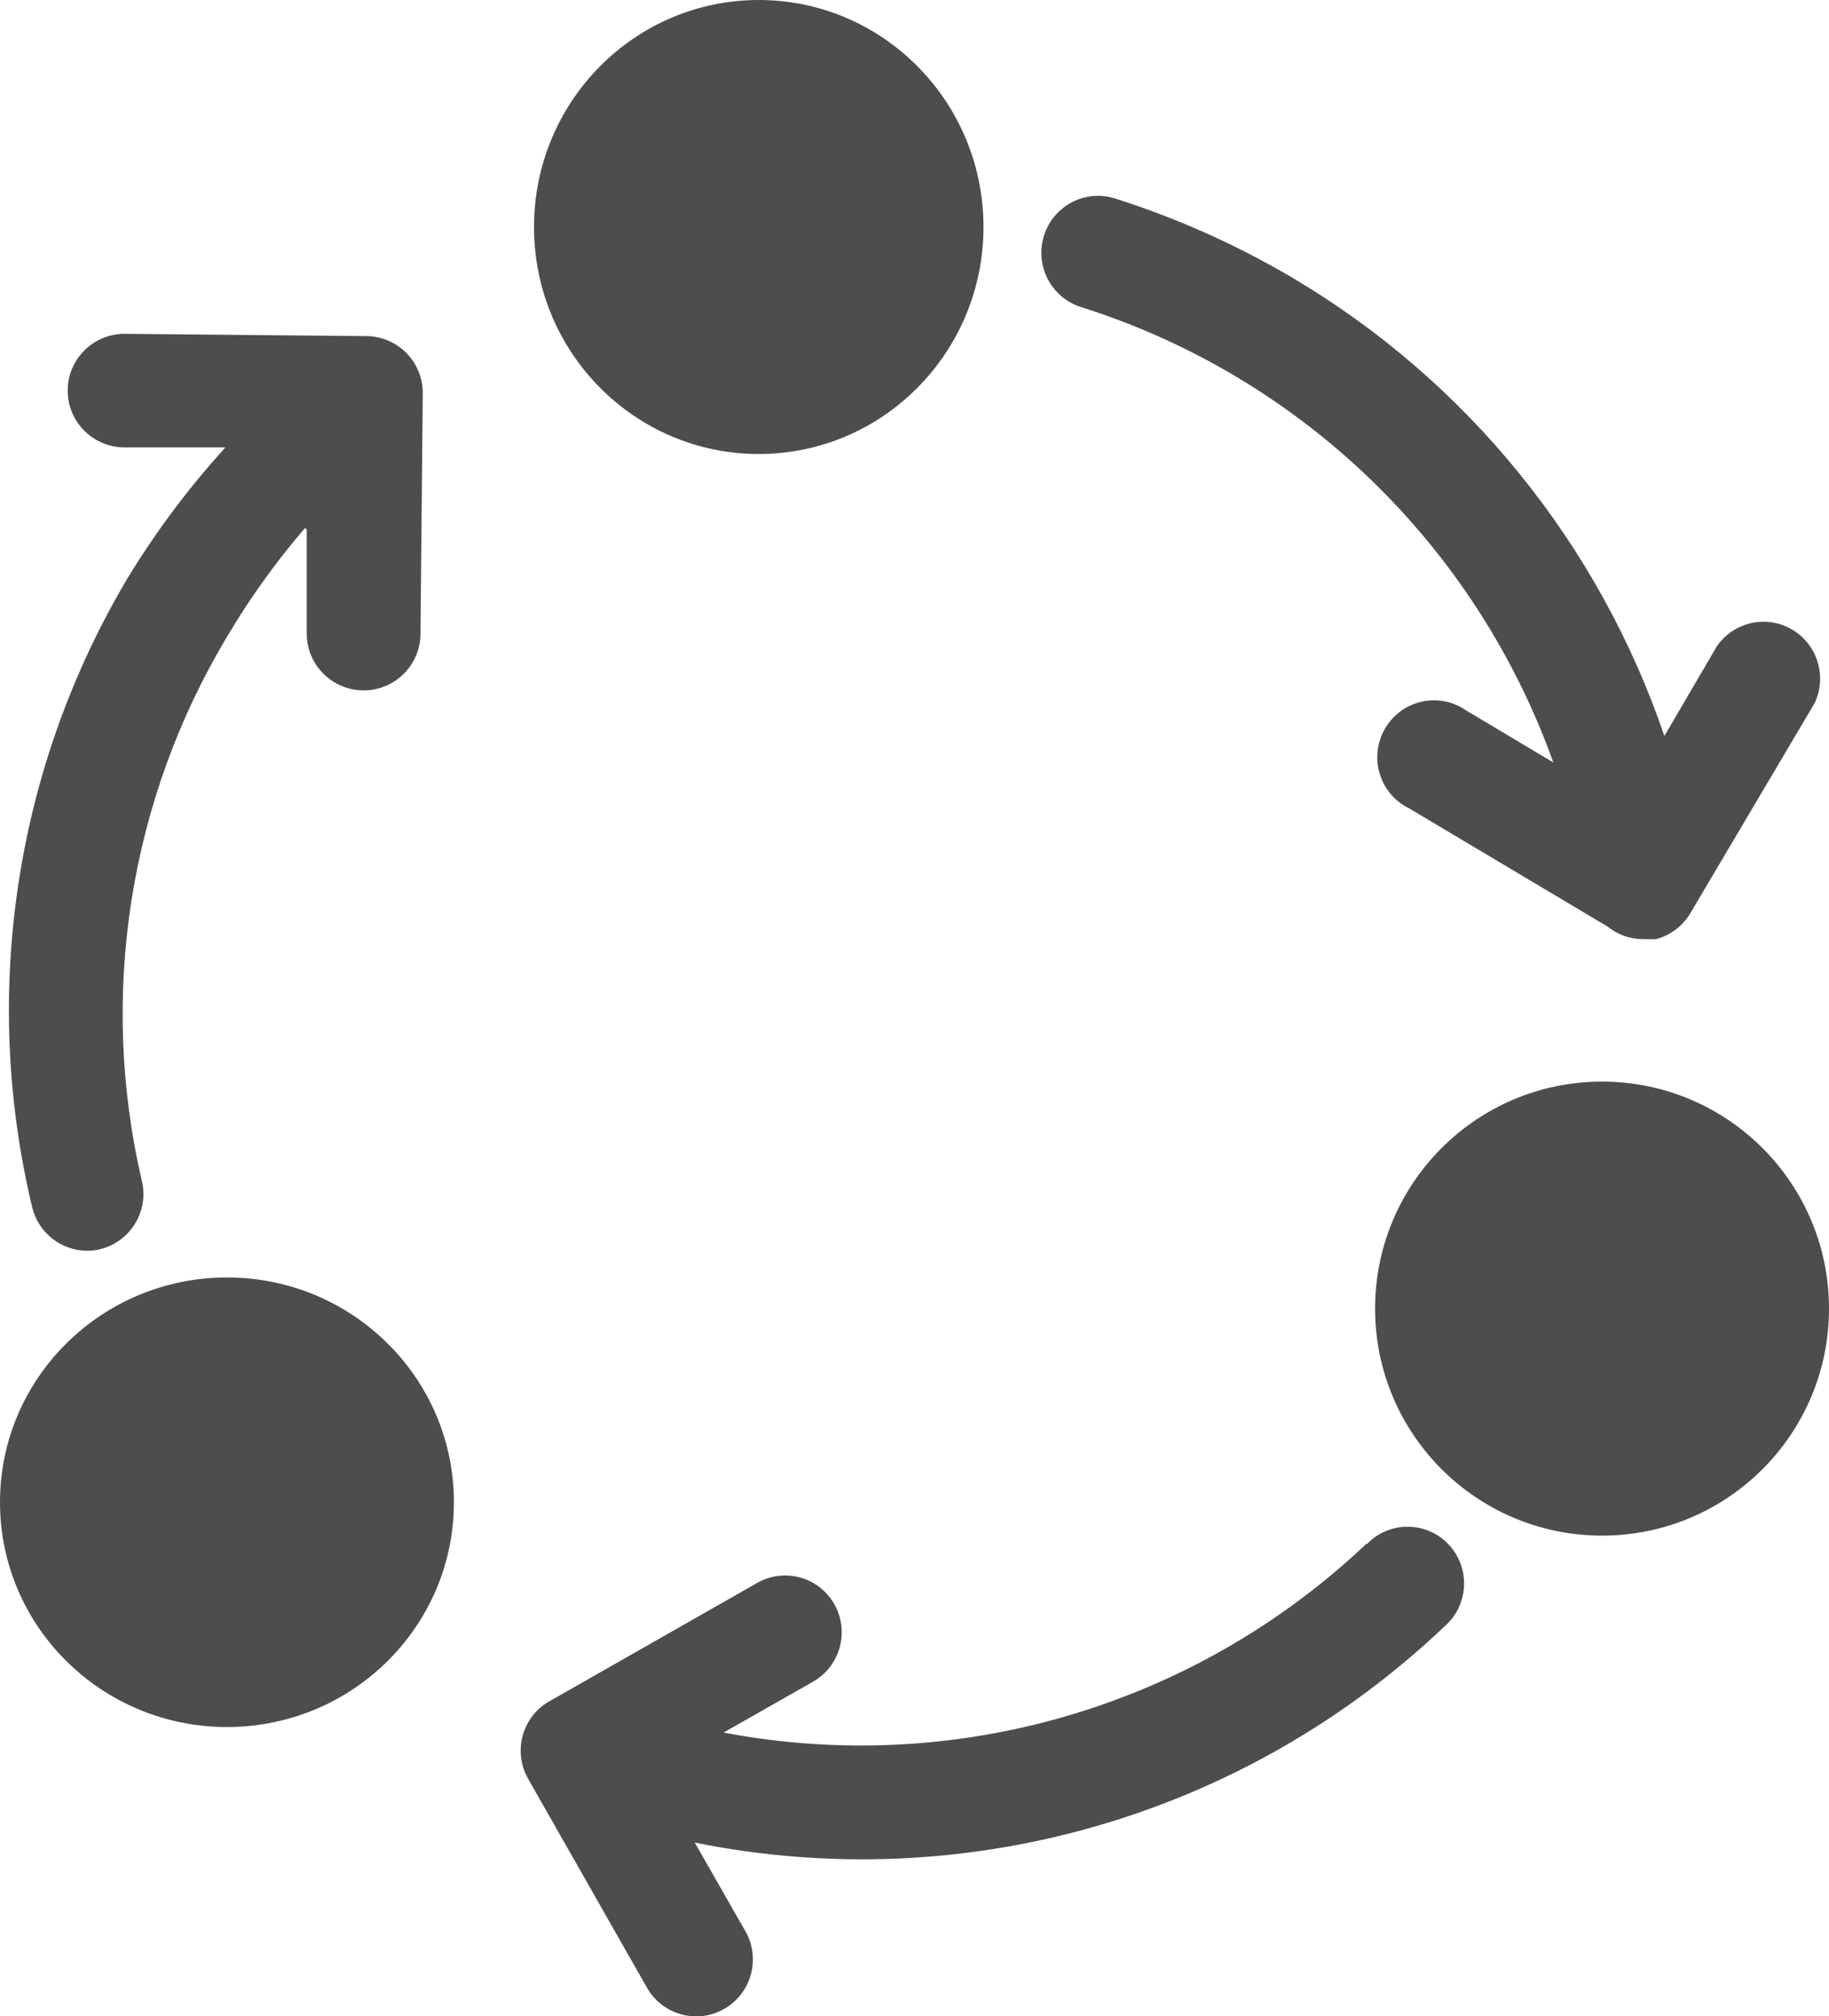 <svg width="411" height="453" xmlns="http://www.w3.org/2000/svg" xmlns:xlink="http://www.w3.org/1999/xlink" overflow="hidden"><defs><clipPath id="clip0"><rect x="2396" y="963" width="411" height="453"/></clipPath></defs><g clip-path="url(#clip0)" transform="translate(-2396 -963)"><path d="M2638.95 1032C2688.29 1047.58 2727.54 1085.42 2745.06 1134.3L2725.45 1122.6C2719.66 1118.59 2711.74 1120.05 2707.75 1125.87 2703.76 1131.68 2705.21 1139.65 2711 1143.65 2711.55 1144.03 2712.12 1144.37 2712.72 1144.65L2757.28 1171.19C2759.54 1173.01 2762.34 1174 2765.24 1174L2765.55 1174 2766.57 1174 2767.08 1174 2767.08 1174 2768.1 1174C2771.36 1173.15 2774.15 1171.03 2775.87 1168.12L2803.75 1121C2806.79 1114.63 2804.11 1106.99 2797.77 1103.94 2792.12 1101.22 2785.34 1103.03 2781.79 1108.21L2770.01 1128.35 2770.01 1128.35C2755.29 1085.17 2725.7 1048.68 2686.56 1025.48 2673.93 1018.02 2660.5 1012.01 2646.52 1007.58 2639.81 1005.48 2632.67 1009.24 2630.58 1015.99 2628.49 1022.73 2632.24 1029.9 2638.95 1032Z" fill="#4D4D4D" fill-rule="evenodd"/><path d="M2403.22 1234.18C2404.58 1239.94 2409.74 1244.01 2415.68 1244 2416.67 1243.99 2417.66 1243.87 2418.62 1243.62 2425.37 1241.89 2429.49 1235.08 2427.88 1228.31 2418.14 1186.6 2425.01 1142.74 2447.05 1105.99 2452.15 1097.37 2458.01 1089.21 2464.55 1081.62L2464.93 1082.01 2464.93 1105.35C2464.93 1112.39 2470.65 1118.1 2477.71 1118.1 2484.77 1118.1 2490.49 1112.39 2490.49 1105.35L2491 1051.27C2491 1044.22 2485.28 1038.51 2478.22 1038.51L2423.98 1038C2416.93 1038 2411.21 1043.71 2411.21 1050.76 2411.21 1057.8 2416.93 1063.51 2423.98 1063.51L2446.66 1063.51C2438.42 1072.57 2431.06 1082.4 2424.69 1092.85 2399.41 1135.38 2391.71 1186.07 2403.22 1234.18Z" fill="#4D4D4D" fill-rule="evenodd"/><path d="M2703 1309.87C2664.42 1346.41 2610.72 1362.17 2558.6 1352.24L2558.6 1352.24 2578.78 1340.77C2584.86 1337.25 2586.95 1329.45 2583.45 1323.34 2579.94 1317.24 2572.17 1315.14 2566.09 1318.66L2519.43 1345.23C2513.33 1348.7 2511.2 1356.48 2514.66 1362.6 2514.66 1362.61 2514.67 1362.62 2514.67 1362.62L2541.39 1409.58C2544.9 1415.71 2552.69 1417.82 2558.79 1414.3 2564.89 1410.78 2566.99 1402.96 2563.48 1396.84L2552.12 1376.96C2612.83 1389.23 2675.69 1371.09 2720.65 1328.35 2725.93 1323.72 2726.48 1315.67 2721.87 1310.37 2717.26 1305.06 2709.24 1304.51 2703.96 1309.14 2703.69 1309.37 2703.44 1309.62 2703.19 1309.87Z" fill="#4D4D4D" fill-rule="evenodd"/><path d="M2498 1300.5C2498 1328.39 2475.17 1351 2447 1351 2418.83 1351 2396 1328.39 2396 1300.5 2396 1272.61 2418.83 1250 2447 1250 2475.17 1250 2498 1272.61 2498 1300.5Z" fill="#4D4D4D" fill-rule="evenodd"/><path d="M2807 1257C2807 1285.17 2784.17 1308 2756 1308 2727.83 1308 2705 1285.17 2705 1257 2705 1228.83 2727.83 1206 2756 1206 2784.17 1206 2807 1228.83 2807 1257Z" fill="#4D4D4D" fill-rule="evenodd"/><path d="M2617 1014C2617 1042.17 2594.39 1065 2566.5 1065 2538.61 1065 2516 1042.17 2516 1014 2516 985.833 2538.61 963 2566.5 963 2594.39 963 2617 985.833 2617 1014Z" fill="#4D4D4D" fill-rule="evenodd"/></g></svg>